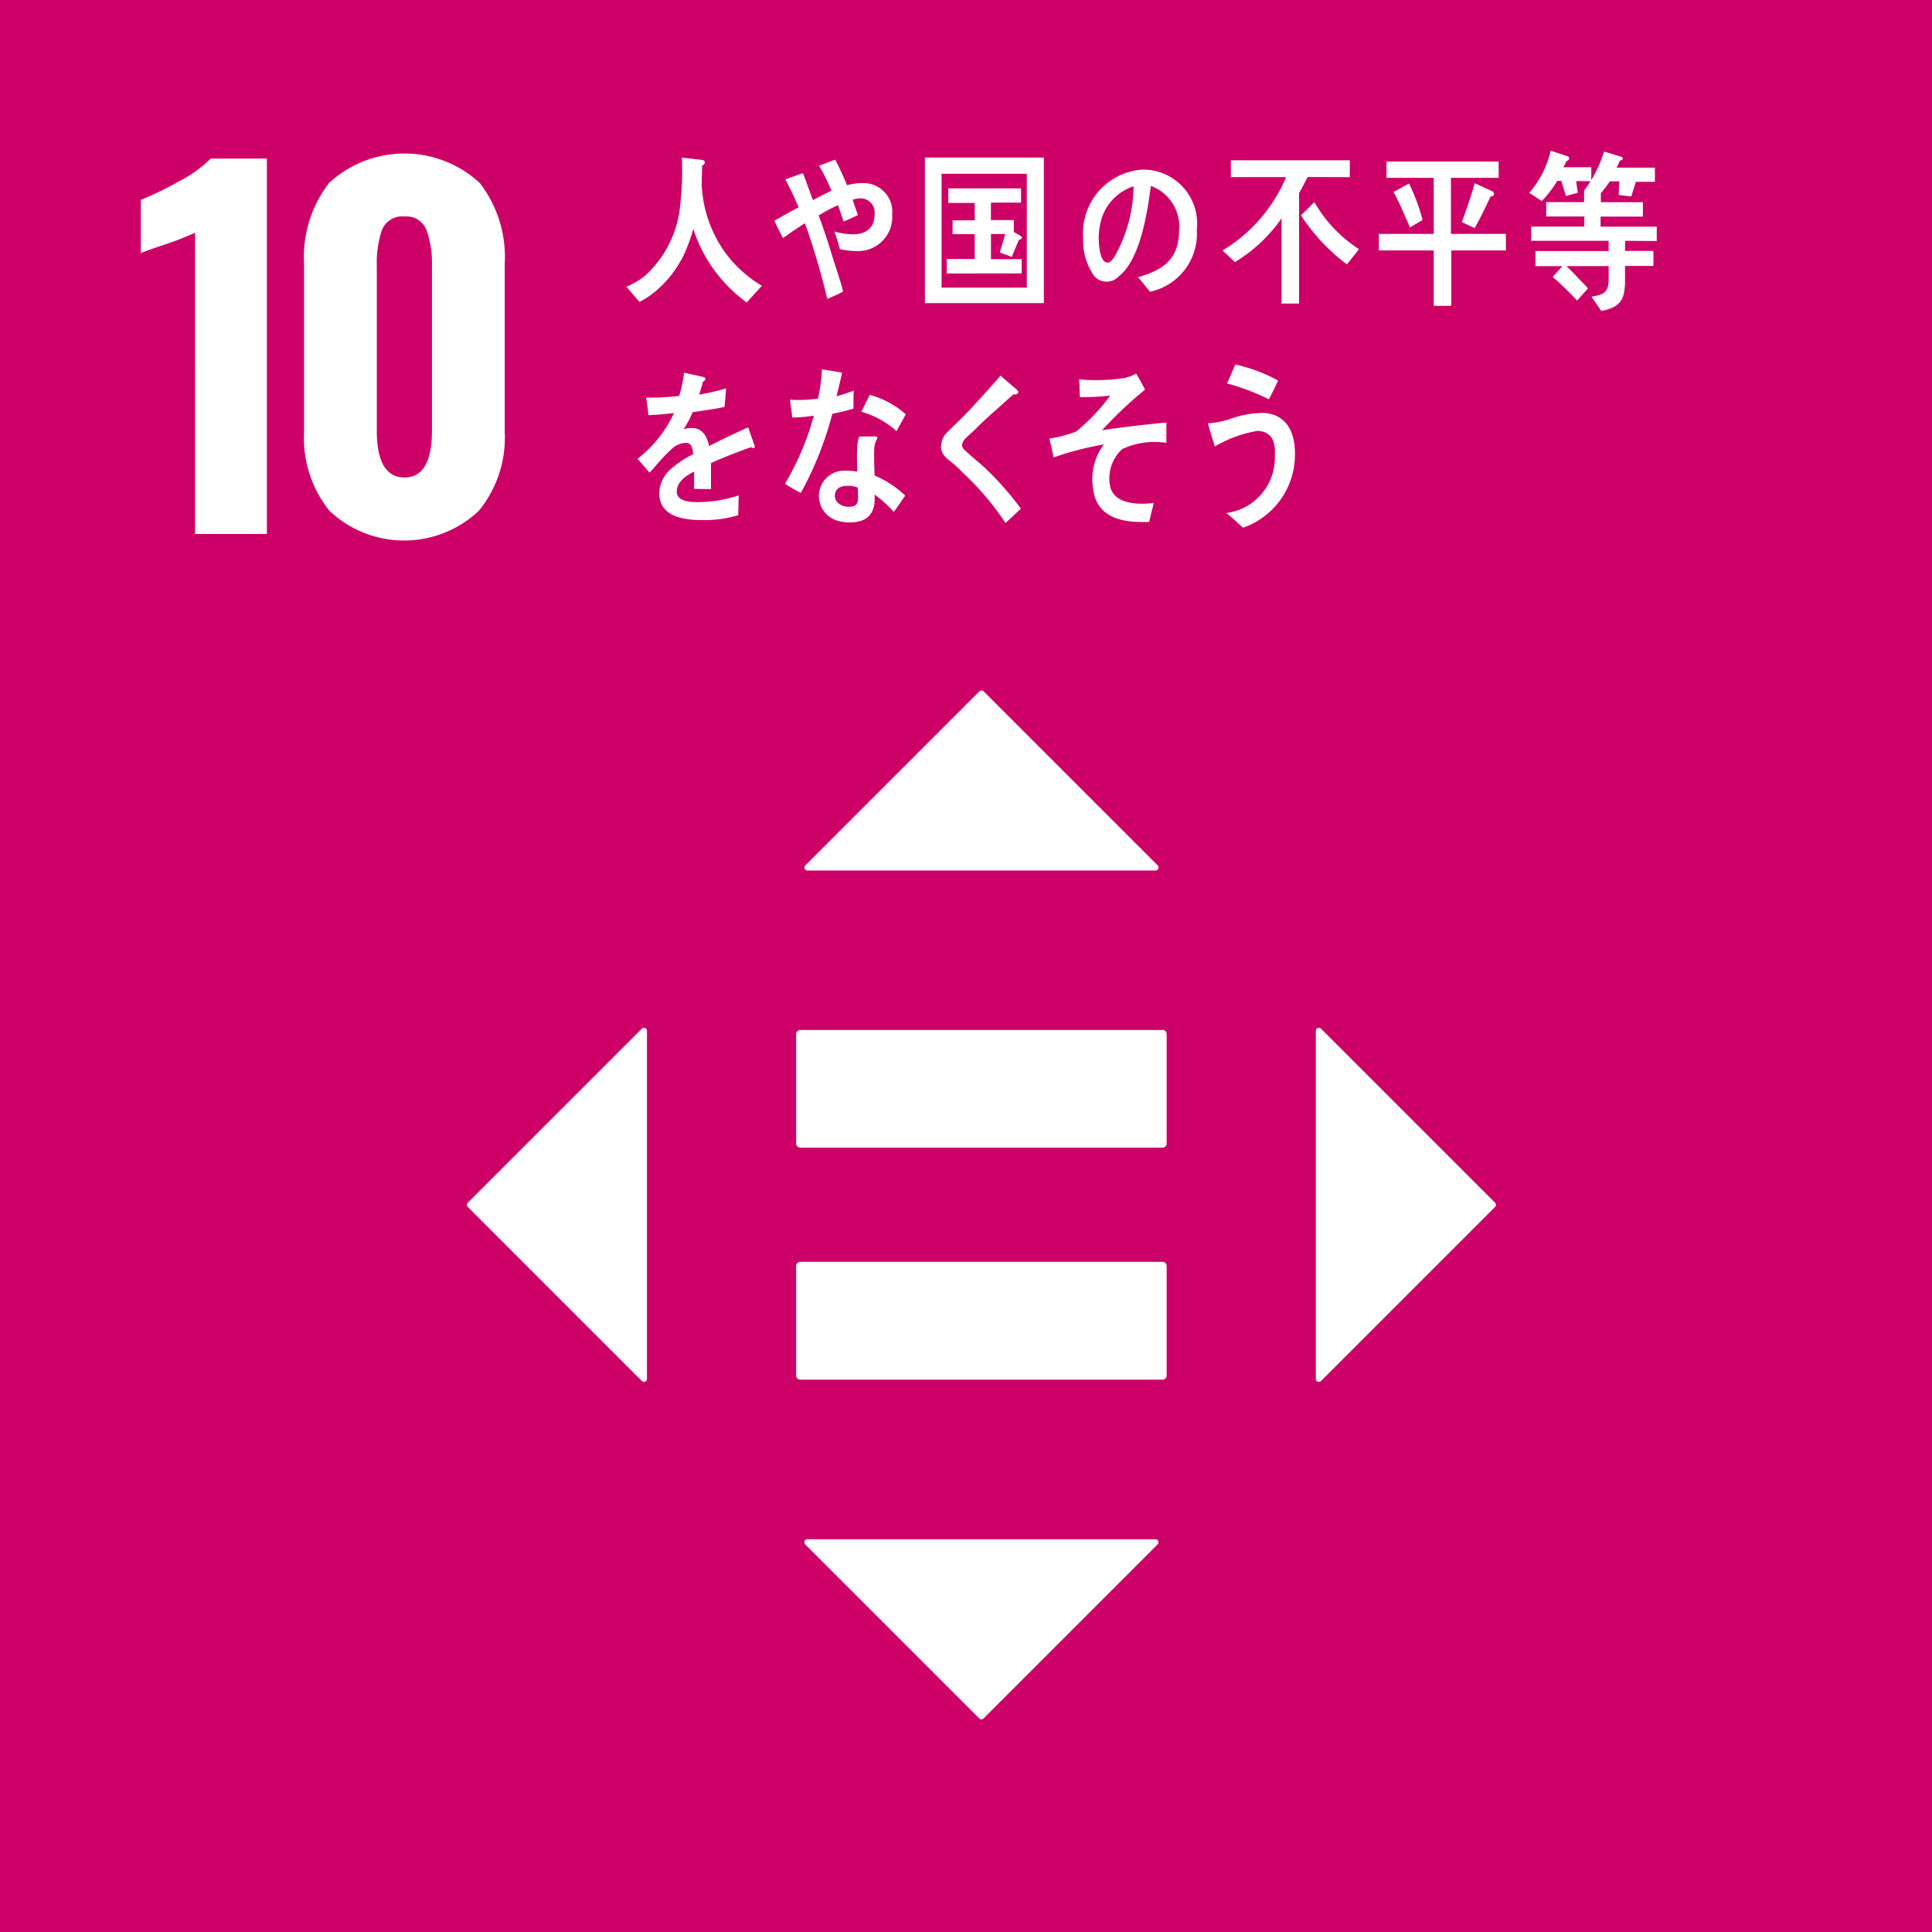 <svg id="sustainability_sdgs10" xmlns="http://www.w3.org/2000/svg" width="68" height="68" viewBox="0 0 68 68">
  <rect id="長方形_871" data-name="長方形 871" width="68" height="68" fill="#cd0068"/>
  <g id="グループ_109" data-name="グループ 109" transform="translate(4.956 5.402)">
    <path id="パス_2002" data-name="パス 2002" d="M616.487,417.037a10.865,10.865,0,0,1-1.044.408q-.685.228-.865.31v-1.876a10.811,10.811,0,0,0,1.346-.653,4.532,4.532,0,0,0,1.117-.8h1.974v13.214h-2.529Z" transform="translate(-614.578 -414.247)" fill="#fff"/>
    <path id="パス_2003" data-name="パス 2003" d="M629.1,426.587a4.076,4.076,0,0,1-.9-2.781v-5.922a4.257,4.257,0,0,1,.881-2.847,3.91,3.91,0,0,1,5.3,0,4.256,4.256,0,0,1,.881,2.847v5.922a4.06,4.06,0,0,1-.914,2.773,3.826,3.826,0,0,1-5.245.008Zm3.6-2.83v-5.824a3.451,3.451,0,0,0-.187-1.223.747.747,0,0,0-.775-.49.759.759,0,0,0-.8.482,3.571,3.571,0,0,0-.179,1.231v5.824q0,1.648.979,1.648Q632.7,425.4,632.7,423.757Z" transform="translate(-622.453 -414.001)" fill="#fff"/>
  </g>
  <g id="グループ_112" data-name="グループ 112" transform="translate(16.433 24.297)">
    <g id="グループ_110" data-name="グループ 110" transform="translate(11.588 11.955)">
      <path id="パス_2004" data-name="パス 2004" d="M684.507,507.967H671.744a.147.147,0,0,0-.139.155v3.836a.147.147,0,0,0,.139.156h12.763a.147.147,0,0,0,.14-.156v-3.836a.148.148,0,0,0-.14-.155" transform="translate(-671.605 -499.806)" fill="#fff"/>
      <path id="パス_2005" data-name="パス 2005" d="M684.507,488.614H671.744a.147.147,0,0,0-.139.155V492.6a.147.147,0,0,0,.139.156h12.763a.147.147,0,0,0,.14-.156v-3.836a.148.148,0,0,0-.14-.155" transform="translate(-671.605 -488.614)" fill="#fff"/>
    </g>
    <g id="グループ_111" data-name="グループ 111">
      <path id="パス_2006" data-name="パス 2006" d="M684.722,466.422,678.6,460.3a.106.106,0,0,0-.15,0l-6.126,6.126a.106.106,0,0,0,.075.18h12.252A.106.106,0,0,0,684.722,466.422Z" transform="translate(-660.412 -460.264)" fill="#fff"/>
      <path id="パス_2007" data-name="パス 2007" d="M715.162,500.861l6.126-6.126a.106.106,0,0,0,0-.15l-6.126-6.126a.106.106,0,0,0-.181.075v12.252A.106.106,0,0,0,715.162,500.861Z" transform="translate(-685.101 -476.551)" fill="#fff"/>
      <path id="パス_2008" data-name="パス 2008" d="M672.32,531.3l6.126,6.126a.106.106,0,0,0,.15,0l6.126-6.126a.106.106,0,0,0-.075-.181H672.4A.106.106,0,0,0,672.32,531.3Z" transform="translate(-660.412 -501.239)" fill="#fff"/>
      <path id="パス_2009" data-name="パス 2009" d="M650.283,488.459l-6.126,6.126a.106.106,0,0,0,0,.15l6.126,6.126a.106.106,0,0,0,.18-.075V488.534A.106.106,0,0,0,650.283,488.459Z" transform="translate(-644.125 -476.551)" fill="#fff"/>
    </g>
  </g>
  <g id="グループ_113" data-name="グループ 113" transform="translate(22.044 5.305)">
    <path id="パス_2010" data-name="パス 2010" d="M662.491,419.448a5.146,5.146,0,0,1-1.878-2.587,6.386,6.386,0,0,1-.274.78,3.891,3.891,0,0,1-1.1,1.45,2.956,2.956,0,0,1-.523.339l-.456-.536a2.78,2.78,0,0,0,.612-.35,3.814,3.814,0,0,0,1.258-2.336,10.831,10.831,0,0,0,.081-1.856l.707.078c.041.005.1.029.1.088a.119.119,0,0,1-.092.108c-.01.244-.016.481-.016.724a4.459,4.459,0,0,0,.794,2.3,4.356,4.356,0,0,0,1.323,1.212Z" transform="translate(-658.255 -414.108)" fill="#fff"/>
    <path id="パス_2011" data-name="パス 2011" d="M673.495,417.741a2.629,2.629,0,0,1-.6-.07,4.518,4.518,0,0,0-.193-.619,2.457,2.457,0,0,0,.647.1c.4,0,.774-.156.774-.723a.5.5,0,0,0-.474-.543,1,1,0,0,0-.3.047c.059.181.121.361.185.542-.169.082-.339.158-.5.228-.068-.193-.135-.385-.2-.578a6.793,6.793,0,0,0-.682.362c.166.449.321.91.46,1.371.131.437.291.864.4,1.308-.18.1-.367.174-.556.262a25.576,25.576,0,0,0-.788-2.667c-.26.168-.522.344-.773.525-.1-.2-.207-.4-.3-.613.281-.158.566-.321.852-.472-.141-.333-.3-.667-.469-.983.072-.021.571-.208.6-.208s.035.023.049.058c.11.291.212.59.323.881.217-.117.43-.227.652-.333a6.925,6.925,0,0,0-.434-.876c.188-.07.377-.151.566-.215a9.811,9.811,0,0,1,.416.9,2.06,2.06,0,0,1,.594-.076,1.008,1.008,0,0,1,.995,1.1A1.2,1.2,0,0,1,673.495,417.741Z" transform="translate(-665.382 -414.21)" fill="#fff"/>
    <path id="パス_2012" data-name="パス 2012" d="M683.177,419.463v-5.124h4.186v5.124Zm3.586-4.553h-3v4.007h3Zm-2.817,3.509v-.51h.984v-.874h-.779v-.485h.779v-.614H684v-.51h2.56v.5H685.5v.614h.806v.418l.257.151a.055.055,0,0,1,.026.044c0,.054-.062.078-.1.078-.086.2-.174.4-.254.607l-.422-.158c.066-.212.128-.431.189-.649h-.5v.886h1.081v.5Z" transform="translate(-672.667 -414.099)" fill="#fff"/>
    <path id="パス_2013" data-name="パス 2013" d="M698.736,419.645c-.147-.168-.28-.347-.428-.511.753-.22,1.447-.539,1.447-1.639a1.521,1.521,0,0,0-.994-1.575c-.129,1-.381,2.595-1.129,3.185a.58.58,0,0,1-.952-.151,2.135,2.135,0,0,1-.3-1.187,2.243,2.243,0,0,1,2.1-2.421,1.9,1.9,0,0,1,1.9,2.109A2.092,2.092,0,0,1,698.736,419.645Zm-1.675-2.672a2.373,2.373,0,0,0-.133.795c0,.237.043.852.31.852.095,0,.175-.11.232-.186a5.156,5.156,0,0,0,.685-2.5A1.748,1.748,0,0,0,697.061,416.974Z" transform="translate(-680.3 -414.682)" fill="#fff"/>
    <path id="パス_2014" data-name="パス 2014" d="M711.01,415.154c-.1.19-.194.381-.3.564v3.889h-.616v-3a5.424,5.424,0,0,1-1.642,1.54l-.436-.41a5.485,5.485,0,0,0,2.236-2.58h-1.943v-.594h4.186v.594Zm1.382,3.074a6.82,6.82,0,0,1-1.617-1.73c.162-.148.315-.308.473-.463a4.818,4.818,0,0,0,1.572,1.658Z" transform="translate(-687.031 -414.227)" fill="#fff"/>
    <path id="パス_2015" data-name="パス 2015" d="M723.611,417.8v1.95h-.616V417.8h-1.933v-.582h1.933v-1.973h-1.663v-.572h3.948v.572H723.6v1.973h1.934v.582Zm-1.454-.808c-.179-.423-.362-.851-.575-1.248l.544-.3a7.161,7.161,0,0,1,.477,1.284Zm2.838-1.089c-.177.375-.356.75-.559,1.112l-.453-.213c.167-.446.321-.9.453-1.368l.611.28a.118.118,0,0,1,.07.1C725.116,415.879,725.035,415.9,724.994,415.9Z" transform="translate(-694.576 -414.291)" fill="#fff"/>
    <path id="パス_2016" data-name="パス 2016" d="M735.263,414.841l.057.411-.417.112-.162-.534H734.6a4.153,4.153,0,0,1-.545.713l-.442-.291a3.38,3.38,0,0,0,.753-1.481l.585.19a.09.09,0,0,1,.066.078c0,.054-.056.089-.1.1a1.226,1.226,0,0,1-.108.213h.987v.493Zm1.726,2.1-.006.356h1v.53h-1c0,.909.091,1.421-.835,1.581l-.347-.5c.352-.066.606-.1.606-.589v-.487h-1.486c.152.142.295.292.437.445.107.113.22.215.321.34l-.382.428a11.164,11.164,0,0,0-.859-.832l.341-.38h-.948v-.53h2.575v-.362h-2.727v-.5h1.872v-.355H734.21v-.506h1.333v-.4h.632c.025.005-.119.109-.119.138s.065-.14.076-.178v.443h1.481v.506h-1.49v.355H738.1v.506Zm.375-2.075-.161.512-.442-.048.02-.482h-.331a5.107,5.107,0,0,1-.393.507l-.513-.186a4.261,4.261,0,0,0,.7-1.368l.6.179a.075.075,0,0,1,.06.066c0,.054-.067.065-.1.065-.035.09-.075.174-.117.255h1.348v.5Z" transform="translate(-701.832 -413.771)" fill="#fff"/>
    <path id="パス_2017" data-name="パス 2017" d="M663.263,434.943a.131.131,0,0,1-.075-.029c-.368.125-1.074.4-1.41.559v.915l-.6-.007c.006-.083.006-.172.006-.272v-.333c-.406.19-.61.433-.61.707,0,.237.233.363.7.363a4.509,4.509,0,0,0,1.481-.238l-.019.7a4.176,4.176,0,0,1-1.278.172c-1,0-1.5-.315-1.5-.951a1.174,1.174,0,0,1,.417-.856,3.639,3.639,0,0,1,.773-.511c-.01-.268-.091-.4-.24-.4a.741.741,0,0,0-.523.225,4.747,4.747,0,0,0-.393.4c-.189.208-.3.352-.376.422-.092-.107-.234-.267-.423-.487a4.3,4.3,0,0,0,1.283-1.611c-.27.035-.571.059-.9.077-.02-.227-.05-.435-.081-.619a8.777,8.777,0,0,0,1.164-.06,4.764,4.764,0,0,0,.172-.819l.687.154c.041.013.061.035.061.072s-.025.065-.081.089c-.026.1-.072.255-.137.458a8.22,8.22,0,0,0,.95-.22l-.056.655c-.28.058-.656.118-1.123.183a3.672,3.672,0,0,1-.316.6,1.012,1.012,0,0,1,.291-.042c.31,0,.514.208.606.636.407-.214.87-.434,1.373-.66l.234.665C663.325,434.921,663.3,434.943,663.263,434.943Z" transform="translate(-658.798 -424.479)" fill="#fff"/>
    <path id="パス_2018" data-name="パス 2018" d="M673.9,433.408c-.249.071-.493.131-.742.178a12.256,12.256,0,0,1-1.11,2.788c-.188-.094-.377-.208-.56-.32a9.716,9.716,0,0,0,1.018-2.4,5.093,5.093,0,0,1-.759.064c-.025-.207-.056-.415-.081-.629a2.107,2.107,0,0,0,.28.012,4.657,4.657,0,0,0,.708-.048,6.393,6.393,0,0,0,.137-1.027c.239.035.474.065.708.119-.061.273-.122.553-.2.826a5.208,5.208,0,0,0,.611-.2C673.9,432.98,673.9,433.193,673.9,433.408Zm1.422,3.636a4.324,4.324,0,0,0-.676-.612c0,.066,0,.131,0,.2-.023.614-.42.779-.88.779a1.456,1.456,0,0,1-.481-.077.9.9,0,0,1-.6-.844.887.887,0,0,1,.929-.9,2.433,2.433,0,0,1,.417.035c-.005-.28-.015-.559,0-.839a1.229,1.229,0,0,1,.076-.4h.459c.03,0,.179-.024.176.048a.038.038,0,0,1-.005.024.755.755,0,0,0-.105.363c-.012.315,0,.623.011.939a3.633,3.633,0,0,1,1.079.708C675.586,436.658,675.457,436.86,675.318,437.043Zm-1.266-.856a.858.858,0,0,0-.364-.065c-.194,0-.436.059-.446.338s.281.4.481.4.327-.042.336-.3C674.062,436.438,674.056,436.313,674.051,436.188Zm1.36-1.988a3.129,3.129,0,0,0-1.238-.684l.295-.594a3.132,3.132,0,0,1,1.268.684Z" transform="translate(-665.905 -424.329)" fill="#fff"/>
    <path id="パス_2019" data-name="パス 2019" d="M686.79,437.734a9.789,9.789,0,0,0-1.494-1.763,4.677,4.677,0,0,0-.433-.4,1.251,1.251,0,0,1-.25-.232.52.52,0,0,1-.089-.323.685.685,0,0,1,.245-.5c.25-.256.51-.493.756-.756.365-.4.735-.792,1.091-1.212.145.128.29.25.434.377a1.033,1.033,0,0,1,.165.146.073.073,0,0,1,.024.054c0,.084-.114.094-.17.081-.343.314-.7.62-1.044.94-.146.133-.281.278-.426.413a2.82,2.82,0,0,0-.208.191.389.389,0,0,0-.128.234.224.224,0,0,0,.089.18c.209.207.443.385.658.58a10.414,10.414,0,0,1,1.322,1.487C687.149,437.4,686.971,437.571,686.79,437.734Z" transform="translate(-673.445 -424.632)" fill="#fff"/>
    <path id="パス_2020" data-name="パス 2020" d="M696.128,435.03a1.4,1.4,0,0,0-.425,1.288c.108.579.81.641,1.177.632a3.621,3.621,0,0,0,.362-.027c-.052.227-.112.448-.162.67l-.108,0c-.718.018-1.749-.086-1.868-1.19a2.027,2.027,0,0,1,.384-1.539,10.784,10.784,0,0,0-1.774.458c-.039-.225-.094-.445-.144-.665a4.574,4.574,0,0,0,.94-.247,6.735,6.735,0,0,0,1.2-1.267,8.242,8.242,0,0,1-1.071.055c0-.209-.01-.42-.029-.625a6.673,6.673,0,0,0,1.614-.049,1.564,1.564,0,0,0,.4-.154c.108.185.215.376.311.566a13.929,13.929,0,0,0-1.511,1.428c.753-.115,1.509-.2,2.263-.272,0,.239,0,.478,0,.717A2.662,2.662,0,0,0,696.128,435.03Z" transform="translate(-678.678 -424.526)" fill="#fff"/>
    <path id="パス_2021" data-name="パス 2021" d="M708.046,437.359c-.192-.175-.384-.359-.587-.517a1.962,1.962,0,0,0,1.708-2c.036-.539-.12-.86-.6-.893a4.319,4.319,0,0,0-1.51.551c-.03-.094-.237-.735-.234-.79s.054-.033.076-.031a3.309,3.309,0,0,0,.653-.133,3.552,3.552,0,0,1,1.229-.228c.829.055,1.147.735,1.088,1.639A2.716,2.716,0,0,1,708.046,437.359Zm.91-4.519a7.643,7.643,0,0,0-1.471-.557c.1-.223.191-.445.291-.668a5.656,5.656,0,0,1,1.505.563C709.178,432.4,709.074,432.623,708.956,432.84Z" transform="translate(-686.341 -424.09)" fill="#fff"/>
  </g>
</svg>

